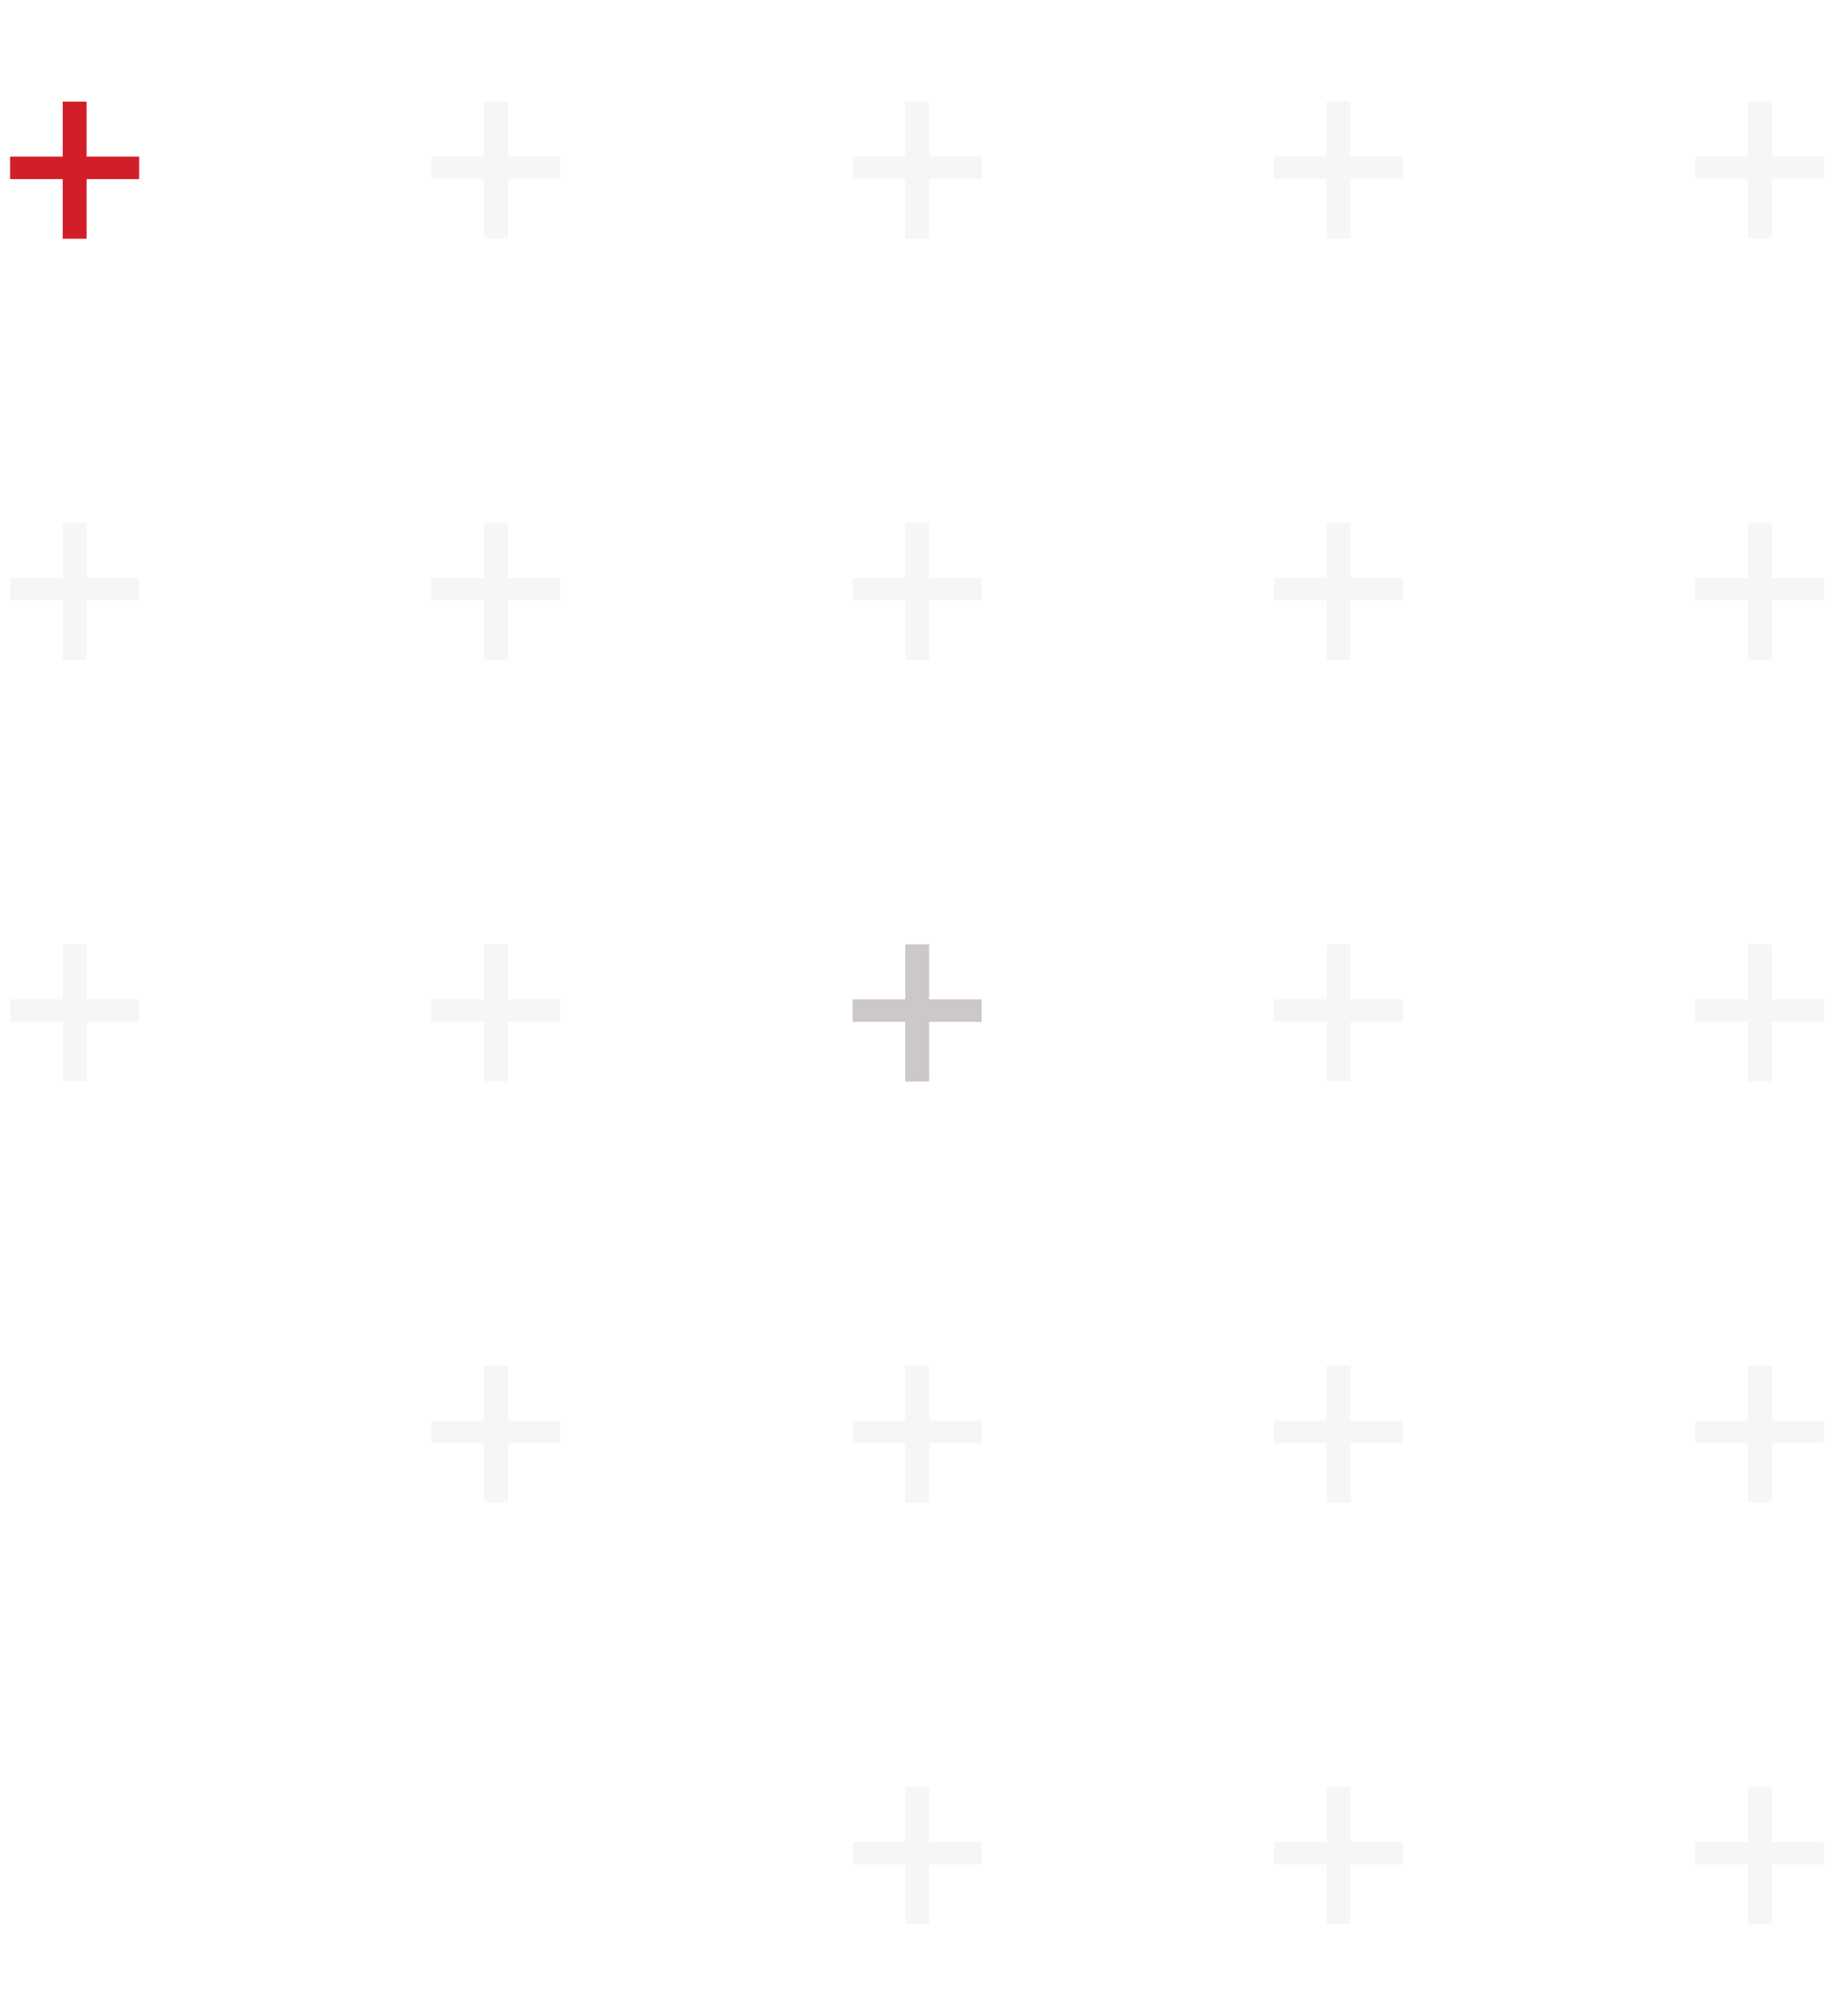 <?xml version="1.0" encoding="UTF-8"?> <svg xmlns="http://www.w3.org/2000/svg" width="107" height="117" viewBox="0 0 107 117" fill="none"><path d="M8.077 9.089V10.395H0.586V9.089H8.077ZM5.029 5.899V13.856H3.641V5.899H5.029Z" fill="#D21E28"></path><path d="M8.077 33.547V34.853H0.585V33.547H8.077ZM5.029 30.357V38.313H3.64V30.357H5.029Z" fill="#E5E5E5" fill-opacity="0.34"></path><path d="M8.077 58.005V59.311H0.585V58.005H8.077ZM5.029 54.815V62.772H3.64V54.815H5.029Z" fill="#E5E5E5" fill-opacity="0.34"></path><path d="M32.535 9.089V10.395H25.043V9.089H32.535ZM29.487 5.899V13.856H28.099V5.899H29.487Z" fill="#E5E5E5" fill-opacity="0.34"></path><path d="M32.535 33.547V34.853H25.043V33.547H32.535ZM29.487 30.357V38.313H28.099V30.357H29.487Z" fill="#E5E5E5" fill-opacity="0.34"></path><path d="M32.535 58.005V59.311H25.043V58.005H32.535ZM29.487 54.815V62.772H28.099V54.815H29.487Z" fill="#E5E5E5" fill-opacity="0.34"></path><path d="M32.535 82.463V83.769H25.043V82.463H32.535ZM29.487 79.272V87.229H28.099V79.272H29.487Z" fill="#E5E5E5" fill-opacity="0.34"></path><path d="M56.993 9.089V10.395H49.501V9.089H56.993ZM53.945 5.899V13.856H52.556V5.899H53.945Z" fill="#E5E5E5" fill-opacity="0.34"></path><path d="M56.993 33.547V34.853H49.501V33.547H56.993ZM53.945 30.357V38.313H52.556V30.357H53.945Z" fill="#E5E5E5" fill-opacity="0.34"></path><path d="M56.993 58.005V59.311H49.501V58.005H56.993ZM53.945 54.815V62.772H52.556V54.815H53.945Z" fill="#9A9096" fill-opacity="0.5"></path><path d="M56.993 82.463V83.769H49.501V82.463H56.993ZM53.945 79.272V87.229H52.556V79.272H53.945Z" fill="#E5E5E5" fill-opacity="0.34"></path><path d="M56.993 106.92V108.226H49.501V106.92H56.993ZM53.945 103.73V111.687H52.556V103.73H53.945Z" fill="#E5E5E5" fill-opacity="0.34"></path><path d="M81.45 9.089V10.395H73.959V9.089H81.45ZM78.403 5.899V13.856H77.014V5.899H78.403Z" fill="#E5E5E5" fill-opacity="0.34"></path><path d="M81.45 33.547V34.853H73.959V33.547H81.45ZM78.403 30.357V38.313H77.014V30.357H78.403Z" fill="#E5E5E5" fill-opacity="0.34"></path><path d="M81.45 58.005V59.311H73.959V58.005H81.45ZM78.403 54.815V62.772H77.014V54.815H78.403Z" fill="#E5E5E5" fill-opacity="0.34"></path><path d="M81.45 82.463V83.769H73.959V82.463H81.45ZM78.403 79.272V87.229H77.014V79.272H78.403Z" fill="#E5E5E5" fill-opacity="0.34"></path><path d="M81.45 106.92V108.226H73.959V106.92H81.45ZM78.403 103.73V111.687H77.014V103.73H78.403Z" fill="#E5E5E5" fill-opacity="0.34"></path><path d="M105.908 9.089V10.395H98.417V9.089H105.908ZM102.861 5.899V13.856H101.472V5.899H102.861Z" fill="#E5E5E5" fill-opacity="0.34"></path><path d="M105.908 33.547V34.853H98.417V33.547H105.908ZM102.861 30.357V38.313H101.472V30.357H102.861Z" fill="#E5E5E5" fill-opacity="0.34"></path><path d="M105.908 58.005V59.311H98.417V58.005H105.908ZM102.861 54.815V62.772H101.472V54.815H102.861Z" fill="#E5E5E5" fill-opacity="0.34"></path><path d="M105.908 82.463V83.769H98.417V82.463H105.908ZM102.861 79.272V87.229H101.472V79.272H102.861Z" fill="#E5E5E5" fill-opacity="0.34"></path><path d="M105.908 106.92V108.226H98.417V106.92H105.908ZM102.861 103.73V111.687H101.472V103.73H102.861Z" fill="#E5E5E5" fill-opacity="0.34"></path></svg> 